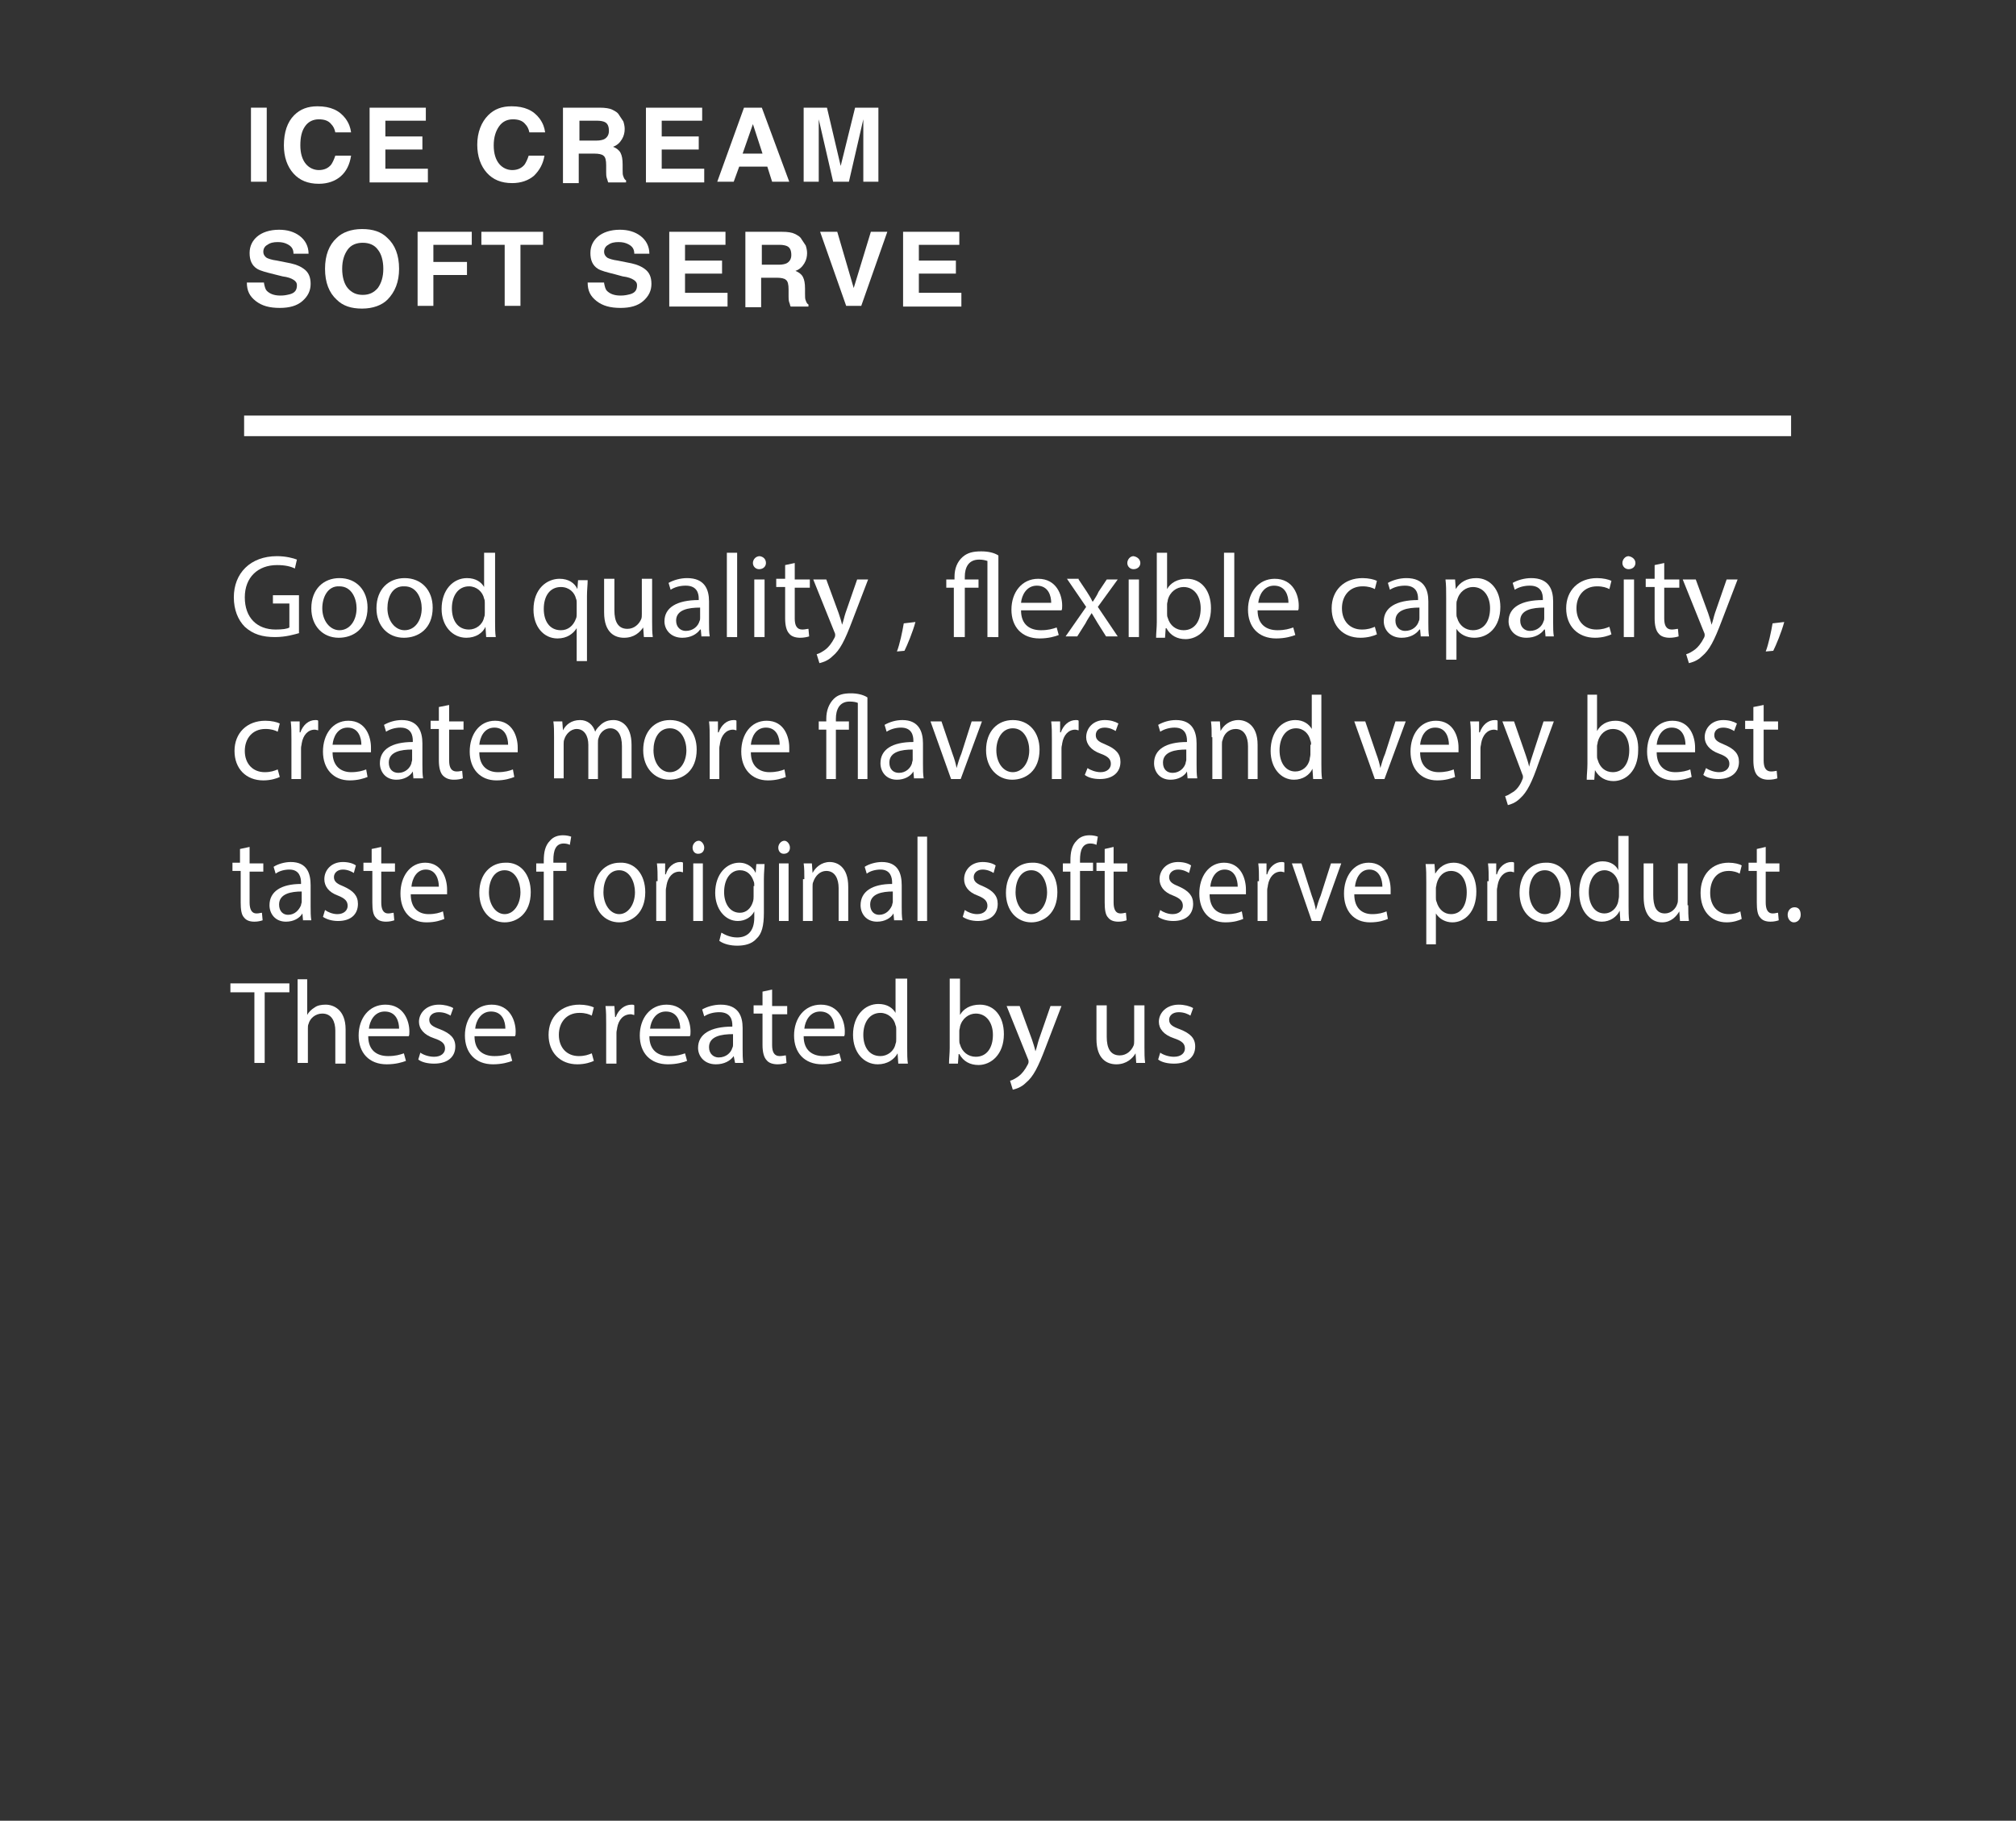 <?xml version="1.0" encoding="utf-8"?>
<!-- Generator: Adobe Illustrator 24.1.0, SVG Export Plug-In . SVG Version: 6.00 Build 0)  -->
<svg version="1.1" xmlns="http://www.w3.org/2000/svg" xmlns:xlink="http://www.w3.org/1999/xlink" x="0px" y="0px"
	 viewBox="0 0 294 265.5" style="enable-background:new 0 0 294 265.5;" xml:space="preserve">
<rect x="0" y="0" width="294" height="265.5" fill="#333333" stroke="none"/>
<style type="text/css">
	.st0{display:none;}
	.st1{display:inline;fill:#050505;stroke:#231F20;stroke-miterlimit:10;}
	.st2{fill:#FFFFFF;}
	.st3{fill:#FFFFFF;stroke:#FFFFFF;stroke-width:3;stroke-miterlimit:10;}
</style>
<g id="Layer_1" class="st0">
	<rect y="0.5" class="st1" width="294" height="265.5"/>
</g>
<g id="Layer_2">
</g>
<g id="Layer_3">
	<g>
		<path class="st2" d="M43.7,92.3c-0.7,0.2-2,0.6-3.6,0.6c-1.8,0-3.2-0.4-4.4-1.5c-1-1-1.6-2.5-1.6-4.3c0-3.5,2.4-6,6.3-6
			c1.3,0,2.4,0.3,2.9,0.5L43,82.9c-0.6-0.3-1.4-0.5-2.6-0.5c-2.8,0-4.7,1.8-4.7,4.7c0,3,1.8,4.7,4.5,4.7c1,0,1.7-0.1,2-0.3V88h-2.4
			v-1.2h3.8V92.3z"/>
		<path class="st2" d="M53.6,88.6c0,3.1-2.1,4.4-4.2,4.4c-2.3,0-4-1.7-4-4.3c0-2.8,1.8-4.4,4.1-4.4C52,84.3,53.6,86.1,53.6,88.6z
			 M47,88.7c0,1.8,1.1,3.2,2.5,3.2c1.5,0,2.5-1.4,2.5-3.2c0-1.4-0.7-3.2-2.5-3.2C47.8,85.4,47,87.1,47,88.7z"/>
		<path class="st2" d="M63.1,88.6c0,3.1-2.1,4.4-4.2,4.4c-2.3,0-4-1.7-4-4.3c0-2.8,1.8-4.4,4.1-4.4C61.5,84.3,63.1,86.1,63.1,88.6z
			 M56.5,88.7c0,1.8,1.1,3.2,2.5,3.2c1.5,0,2.5-1.4,2.5-3.2c0-1.4-0.7-3.2-2.5-3.2C57.2,85.4,56.5,87.1,56.5,88.7z"/>
		<path class="st2" d="M72.2,80.6v10.1c0,0.7,0,1.6,0.1,2.2h-1.4l-0.1-1.5h0C70.4,92.3,69.4,93,68,93c-2,0-3.6-1.7-3.6-4.2
			c0-2.8,1.7-4.5,3.7-4.5c1.3,0,2.1,0.6,2.5,1.3h0v-5H72.2z M70.7,87.9c0-0.2,0-0.4-0.1-0.6c-0.2-1-1.1-1.8-2.2-1.8
			c-1.6,0-2.5,1.4-2.5,3.2c0,1.7,0.8,3.1,2.5,3.1c1,0,2-0.7,2.2-1.8c0.1-0.2,0.1-0.4,0.1-0.7V87.9z"/>
		<path class="st2" d="M84.1,91.6L84.1,91.6c-0.5,0.8-1.4,1.5-2.8,1.5c-2,0-3.5-1.7-3.5-4.2c0-3.1,2-4.5,3.8-4.5
			c1.3,0,2.2,0.6,2.6,1.5h0l0.1-1.3h1.4c0,0.7-0.1,1.4-0.1,2.3v9.5h-1.5V91.6z M84.1,87.9c0-0.2,0-0.4-0.1-0.6
			c-0.2-0.9-1-1.7-2.2-1.7c-1.6,0-2.5,1.3-2.5,3.2c0,1.7,0.8,3.1,2.5,3.1c1,0,1.8-0.6,2.2-1.7c0.1-0.2,0.1-0.5,0.1-0.7V87.9z"/>
		<path class="st2" d="M95.1,90.6c0,0.9,0,1.6,0.1,2.3h-1.3l-0.1-1.4h0C93.3,92.2,92.5,93,91,93c-1.3,0-2.9-0.7-2.9-3.7v-4.9h1.5
			v4.6c0,1.6,0.5,2.7,1.9,2.7c1,0,1.7-0.7,2-1.4c0.1-0.2,0.1-0.5,0.1-0.8v-5.1h1.5V90.6z"/>
		<path class="st2" d="M102.3,92.9l-0.1-1.1h-0.1c-0.5,0.7-1.4,1.2-2.6,1.2c-1.7,0-2.6-1.2-2.6-2.4c0-2,1.8-3.1,5-3.1v-0.2
			c0-0.7-0.2-1.9-1.9-1.9c-0.8,0-1.6,0.2-2.2,0.6l-0.3-1c0.7-0.4,1.7-0.7,2.7-0.7c2.6,0,3.2,1.7,3.2,3.4v3.1c0,0.7,0,1.4,0.1,2
			H102.3z M102.1,88.6c-1.7,0-3.5,0.3-3.5,1.9c0,1,0.7,1.5,1.4,1.5c1.1,0,1.8-0.7,2-1.4c0.1-0.2,0.1-0.3,0.1-0.5V88.6z"/>
		<path class="st2" d="M106,80.6h1.5v12.3H106V80.6z"/>
		<path class="st2" d="M111.7,82.1c0,0.5-0.4,0.9-1,0.9c-0.5,0-0.9-0.4-0.9-0.9c0-0.5,0.4-1,1-1C111.4,81.2,111.7,81.6,111.7,82.1z
			 M110,92.9v-8.4h1.5v8.4H110z"/>
		<path class="st2" d="M115.9,82.1v2.4h2.2v1.2h-2.2v4.5c0,1,0.3,1.6,1.1,1.6c0.4,0,0.7-0.1,0.9-0.1l0.1,1.1
			c-0.3,0.1-0.8,0.2-1.3,0.2c-0.7,0-1.3-0.2-1.6-0.6c-0.4-0.4-0.6-1.2-0.6-2.2v-4.6h-1.3v-1.2h1.3v-2L115.9,82.1z"/>
		<path class="st2" d="M120.5,84.5l1.8,4.9c0.2,0.6,0.4,1.2,0.5,1.7h0c0.2-0.5,0.3-1.1,0.5-1.7l1.7-4.9h1.6l-2.3,6
			c-1.1,2.9-1.8,4.3-2.9,5.2c-0.7,0.7-1.5,0.9-1.9,1l-0.4-1.3c0.4-0.1,0.9-0.4,1.3-0.7c0.4-0.3,0.9-0.9,1.3-1.7
			c0.1-0.2,0.1-0.3,0.1-0.4s0-0.2-0.1-0.4l-3.1-7.7H120.5z"/>
		<path class="st2" d="M130.8,95c0.4-1,0.8-2.9,1-4.1l1.7-0.2c-0.4,1.5-1.2,3.4-1.6,4.2L130.8,95z"/>
		<path class="st2" d="M139.1,92.9v-7.2H138v-1.2h1.2v-0.4c0-1.2,0.4-2.2,1.2-2.9c0.7-0.6,1.5-0.8,2.7-0.8c1,0,1.9,0.2,2.5,0.6v11.9
			H144V81.8c-0.3-0.1-0.7-0.2-1.2-0.2c-1.6,0-2.1,1.2-2.1,2.5v0.4h2v1.2h-2v7.2H139.1z"/>
		<path class="st2" d="M148.9,89c0,2.1,1.3,2.9,2.9,2.9c1.1,0,1.7-0.2,2.3-0.4l0.3,1.1c-0.5,0.2-1.5,0.5-2.8,0.5
			c-2.6,0-4.1-1.7-4.1-4.2c0-2.5,1.5-4.5,3.9-4.5c2.7,0,3.5,2.4,3.5,3.9c0,0.3,0,0.6-0.1,0.7H148.9z M153.3,87.9
			c0-1-0.4-2.5-2.1-2.5c-1.5,0-2.2,1.4-2.3,2.5H153.3z"/>
		<path class="st2" d="M157.3,84.5l1.2,1.8c0.3,0.5,0.6,0.9,0.8,1.4h0.1c0.3-0.5,0.6-0.9,0.8-1.4l1.2-1.8h1.6l-2.9,4l2.9,4.3h-1.7
			l-1.2-1.9c-0.3-0.5-0.6-1-0.9-1.5h0c-0.3,0.5-0.6,0.9-0.9,1.5l-1.2,1.9h-1.7l3-4.3l-2.8-4.1H157.3z"/>
		<path class="st2" d="M166.3,82.1c0,0.5-0.4,0.9-1,0.9c-0.5,0-0.9-0.4-0.9-0.9c0-0.5,0.4-1,0.9-1C165.9,81.2,166.3,81.6,166.3,82.1
			z M164.6,92.9v-8.4h1.5v8.4H164.6z"/>
		<path class="st2" d="M168.6,92.9c0-0.6,0.1-1.4,0.1-2.2V80.6h1.5v5.3h0c0.5-0.9,1.5-1.5,2.9-1.5c2.1,0,3.5,1.7,3.5,4.3
			c0,3-1.9,4.5-3.7,4.5c-1.2,0-2.2-0.5-2.8-1.6H170l-0.1,1.4H168.6z M170.2,89.5c0,0.2,0,0.4,0.1,0.6c0.3,1.1,1.2,1.8,2.3,1.8
			c1.6,0,2.5-1.3,2.5-3.2c0-1.7-0.9-3.1-2.5-3.1c-1,0-2,0.7-2.3,1.9c0,0.2-0.1,0.4-0.1,0.6V89.5z"/>
		<path class="st2" d="M178.5,80.6h1.5v12.3h-1.5V80.6z"/>
		<path class="st2" d="M183.4,89c0,2.1,1.3,2.9,2.9,2.9c1.1,0,1.7-0.2,2.3-0.4l0.3,1.1c-0.5,0.2-1.5,0.5-2.8,0.5
			c-2.6,0-4.1-1.7-4.1-4.2c0-2.5,1.5-4.5,3.9-4.5c2.7,0,3.5,2.4,3.5,3.9c0,0.3,0,0.6-0.1,0.7H183.4z M187.9,87.9
			c0-1-0.4-2.5-2.1-2.5c-1.5,0-2.2,1.4-2.3,2.5H187.9z"/>
		<path class="st2" d="M200.8,92.5c-0.4,0.2-1.3,0.5-2.4,0.5c-2.5,0-4.2-1.7-4.2-4.3c0-2.6,1.8-4.4,4.5-4.4c0.9,0,1.7,0.2,2.1,0.4
			l-0.3,1.2c-0.4-0.2-0.9-0.4-1.8-0.4c-1.9,0-3,1.4-3,3.2c0,1.9,1.2,3.1,2.9,3.1c0.9,0,1.4-0.2,1.9-0.4L200.8,92.5z"/>
		<path class="st2" d="M207.2,92.9l-0.1-1.1h-0.1c-0.5,0.7-1.4,1.2-2.6,1.2c-1.7,0-2.6-1.2-2.6-2.4c0-2,1.8-3.1,5-3.1v-0.2
			c0-0.7-0.2-1.9-1.9-1.9c-0.8,0-1.6,0.2-2.2,0.6l-0.3-1c0.7-0.4,1.7-0.7,2.7-0.7c2.6,0,3.2,1.7,3.2,3.4v3.1c0,0.7,0,1.4,0.1,2
			H207.2z M207,88.6c-1.7,0-3.5,0.3-3.5,1.9c0,1,0.7,1.5,1.4,1.5c1.1,0,1.8-0.7,2-1.4c0.1-0.2,0.1-0.3,0.1-0.5V88.6z"/>
		<path class="st2" d="M210.9,87.2c0-1.1,0-1.9-0.1-2.7h1.4l0.1,1.4h0c0.6-1,1.6-1.6,3-1.6c2,0,3.5,1.7,3.5,4.2c0,3-1.8,4.5-3.8,4.5
			c-1.1,0-2.1-0.5-2.6-1.3h0v4.5h-1.5V87.2z M212.4,89.5c0,0.2,0,0.4,0.1,0.6c0.3,1.1,1.2,1.8,2.3,1.8c1.6,0,2.5-1.3,2.5-3.2
			c0-1.7-0.9-3.1-2.5-3.1c-1,0-2,0.7-2.3,1.9c-0.1,0.2-0.1,0.4-0.1,0.6V89.5z"/>
		<path class="st2" d="M225.4,92.9l-0.1-1.1h-0.1c-0.5,0.7-1.4,1.2-2.6,1.2c-1.7,0-2.6-1.2-2.6-2.4c0-2,1.8-3.1,5-3.1v-0.2
			c0-0.7-0.2-1.9-1.9-1.9c-0.8,0-1.6,0.2-2.2,0.6l-0.3-1c0.7-0.4,1.7-0.7,2.7-0.7c2.6,0,3.2,1.7,3.2,3.4v3.1c0,0.7,0,1.4,0.1,2
			H225.4z M225.2,88.6c-1.7,0-3.5,0.3-3.5,1.9c0,1,0.7,1.5,1.4,1.5c1.1,0,1.8-0.7,2-1.4c0.1-0.2,0.1-0.3,0.1-0.5V88.6z"/>
		<path class="st2" d="M235,92.5c-0.4,0.2-1.3,0.5-2.4,0.5c-2.5,0-4.2-1.7-4.2-4.3c0-2.6,1.8-4.4,4.5-4.4c0.9,0,1.7,0.2,2.1,0.4
			l-0.3,1.2c-0.4-0.2-0.9-0.4-1.8-0.4c-1.9,0-3,1.4-3,3.2c0,1.9,1.2,3.1,2.9,3.1c0.9,0,1.4-0.2,1.9-0.4L235,92.5z"/>
		<path class="st2" d="M238.5,82.1c0,0.5-0.4,0.9-1,0.9c-0.5,0-0.9-0.4-0.9-0.9c0-0.5,0.4-1,0.9-1C238.1,81.2,238.5,81.6,238.5,82.1
			z M236.8,92.9v-8.4h1.5v8.4H236.8z"/>
		<path class="st2" d="M242.7,82.1v2.4h2.2v1.2h-2.2v4.5c0,1,0.3,1.6,1.1,1.6c0.4,0,0.7-0.1,0.9-0.1l0.1,1.1
			c-0.3,0.1-0.8,0.2-1.3,0.2c-0.7,0-1.3-0.2-1.6-0.6c-0.4-0.4-0.6-1.2-0.6-2.2v-4.6h-1.3v-1.2h1.3v-2L242.7,82.1z"/>
		<path class="st2" d="M247.3,84.5l1.8,4.9c0.2,0.6,0.4,1.2,0.5,1.7h0c0.2-0.5,0.3-1.1,0.5-1.7l1.7-4.9h1.6l-2.3,6
			c-1.1,2.9-1.8,4.3-2.9,5.2c-0.7,0.7-1.5,0.9-1.9,1l-0.4-1.3c0.4-0.1,0.9-0.4,1.3-0.7c0.4-0.3,0.9-0.9,1.3-1.7
			c0.1-0.2,0.1-0.3,0.1-0.4s0-0.2-0.1-0.4l-3.1-7.7H247.3z"/>
		<path class="st2" d="M257.5,95c0.4-1,0.8-2.9,1-4.1l1.7-0.2c-0.4,1.5-1.2,3.4-1.6,4.2L257.5,95z"/>
		<path class="st2" d="M40.8,113.3c-0.4,0.2-1.3,0.5-2.4,0.5c-2.5,0-4.2-1.7-4.2-4.3c0-2.6,1.8-4.4,4.5-4.4c0.9,0,1.7,0.2,2.1,0.4
			l-0.3,1.2c-0.4-0.2-0.9-0.4-1.8-0.4c-1.9,0-3,1.4-3,3.2c0,1.9,1.2,3.1,2.9,3.1c0.9,0,1.4-0.2,1.9-0.4L40.8,113.3z"/>
		<path class="st2" d="M42.5,107.8c0-1,0-1.8-0.1-2.6h1.3l0,1.6h0.1c0.4-1.1,1.2-1.8,2.2-1.8c0.2,0,0.3,0,0.4,0.1v1.4
			c-0.1,0-0.3-0.1-0.5-0.1c-1,0-1.7,0.8-1.9,2c0,0.2-0.1,0.4-0.1,0.7v4.5h-1.4V107.8z"/>
		<path class="st2" d="M48.5,109.7c0,2.1,1.3,2.9,2.7,2.9c1,0,1.7-0.2,2.2-0.4l0.2,1.1c-0.5,0.2-1.4,0.5-2.6,0.5
			c-2.4,0-3.9-1.7-3.9-4.2c0-2.5,1.4-4.5,3.7-4.5c2.6,0,3.3,2.4,3.3,3.9c0,0.3,0,0.6,0,0.7H48.5z M52.7,108.6c0-1-0.4-2.5-2-2.5
			c-1.5,0-2.1,1.4-2.2,2.5H52.7z"/>
		<path class="st2" d="M60.3,113.6l-0.1-1.1h0c-0.4,0.7-1.3,1.2-2.4,1.2c-1.6,0-2.4-1.2-2.4-2.4c0-2,1.7-3.1,4.8-3.1v-0.2
			c0-0.7-0.2-1.9-1.8-1.9c-0.7,0-1.5,0.2-2.1,0.6l-0.3-1c0.7-0.4,1.6-0.7,2.6-0.7c2.4,0,3,1.7,3,3.4v3.1c0,0.7,0,1.4,0.1,2H60.3z
			 M60.1,109.3c-1.6,0-3.4,0.3-3.4,1.9c0,1,0.6,1.5,1.4,1.5c1,0,1.7-0.7,1.9-1.4c0-0.2,0.1-0.3,0.1-0.5V109.3z"/>
		<path class="st2" d="M65.5,102.8v2.4h2.1v1.2h-2.1v4.5c0,1,0.3,1.6,1.1,1.6c0.4,0,0.7-0.1,0.8-0.1l0.1,1.1
			c-0.3,0.1-0.7,0.2-1.3,0.2c-0.7,0-1.2-0.2-1.6-0.6c-0.4-0.4-0.6-1.2-0.6-2.2v-4.6h-1.2v-1.2h1.2v-2L65.5,102.8z"/>
		<path class="st2" d="M69.9,109.7c0,2.1,1.3,2.9,2.7,2.9c1,0,1.7-0.2,2.2-0.4l0.2,1.1c-0.5,0.2-1.4,0.5-2.6,0.5
			c-2.4,0-3.9-1.7-3.9-4.2c0-2.5,1.4-4.5,3.7-4.5c2.6,0,3.3,2.4,3.3,3.9c0,0.3,0,0.6,0,0.7H69.9z M74.1,108.6c0-1-0.4-2.5-2-2.5
			c-1.5,0-2.1,1.4-2.2,2.5H74.1z"/>
		<path class="st2" d="M80.8,107.5c0-0.9,0-1.6-0.1-2.3H82l0.1,1.3h0c0.4-0.8,1.2-1.5,2.5-1.5c1.1,0,1.9,0.7,2.2,1.7h0
			c0.2-0.5,0.6-0.8,0.9-1.1c0.5-0.4,1-0.6,1.8-0.6c1,0,2.6,0.7,2.6,3.6v4.9h-1.4v-4.7c0-1.6-0.6-2.6-1.7-2.6c-0.8,0-1.5,0.6-1.7,1.4
			c-0.1,0.2-0.1,0.5-0.1,0.8v5.2h-1.4v-5c0-1.3-0.6-2.3-1.7-2.3c-0.9,0-1.6,0.8-1.8,1.5c-0.1,0.2-0.1,0.5-0.1,0.7v5h-1.4V107.5z"/>
		<path class="st2" d="M101.6,109.3c0,3.1-2,4.4-4,4.4c-2.1,0-3.8-1.7-3.8-4.3c0-2.8,1.7-4.4,3.9-4.4
			C100.1,105,101.6,106.8,101.6,109.3z M95.3,109.4c0,1.8,1,3.2,2.4,3.2c1.4,0,2.4-1.4,2.4-3.2c0-1.4-0.7-3.2-2.4-3.2
			S95.3,107.8,95.3,109.4z"/>
		<path class="st2" d="M103.5,107.8c0-1,0-1.8-0.1-2.6h1.3l0,1.6h0.1c0.4-1.1,1.2-1.8,2.2-1.8c0.2,0,0.3,0,0.4,0.1v1.4
			c-0.1,0-0.3-0.1-0.5-0.1c-1,0-1.7,0.8-1.9,2c0,0.2-0.1,0.4-0.1,0.7v4.5h-1.4V107.8z"/>
		<path class="st2" d="M109.5,109.7c0,2.1,1.3,2.9,2.7,2.9c1,0,1.7-0.2,2.2-0.4l0.2,1.1c-0.5,0.2-1.4,0.5-2.6,0.5
			c-2.4,0-3.9-1.7-3.9-4.2c0-2.5,1.4-4.5,3.7-4.5c2.6,0,3.3,2.4,3.3,3.9c0,0.3,0,0.6,0,0.7H109.5z M113.7,108.6c0-1-0.4-2.5-2-2.5
			c-1.5,0-2.1,1.4-2.2,2.5H113.7z"/>
		<path class="st2" d="M120.5,113.6v-7.2h-1.1v-1.2h1.1v-0.4c0-1.2,0.4-2.2,1.1-2.9c0.6-0.6,1.4-0.8,2.5-0.8c0.9,0,1.8,0.2,2.4,0.6
			v11.9h-1.4v-11.1c-0.2-0.1-0.6-0.2-1.2-0.2c-1.5,0-2,1.2-2,2.5v0.4h1.9v1.2h-1.9v7.2H120.5z"/>
		<path class="st2" d="M133.3,113.6l-0.1-1.1h0c-0.4,0.7-1.3,1.2-2.4,1.2c-1.6,0-2.4-1.2-2.4-2.4c0-2,1.7-3.1,4.8-3.1v-0.2
			c0-0.7-0.2-1.9-1.8-1.9c-0.7,0-1.5,0.2-2.1,0.6l-0.3-1c0.7-0.4,1.6-0.7,2.6-0.7c2.4,0,3,1.7,3,3.4v3.1c0,0.7,0,1.4,0.1,2H133.3z
			 M133.1,109.3c-1.6,0-3.4,0.3-3.4,1.9c0,1,0.6,1.5,1.4,1.5c1,0,1.7-0.7,1.9-1.4c0-0.2,0.1-0.3,0.1-0.5V109.3z"/>
		<path class="st2" d="M137.3,105.2l1.6,4.7c0.3,0.8,0.5,1.5,0.6,2.1h0c0.2-0.7,0.4-1.4,0.7-2.1l1.5-4.7h1.5l-3.1,8.4h-1.4l-3-8.4
			H137.3z"/>
		<path class="st2" d="M151.6,109.3c0,3.1-2,4.4-4,4.4c-2.1,0-3.8-1.7-3.8-4.3c0-2.8,1.7-4.4,3.9-4.4
			C150.1,105,151.6,106.8,151.6,109.3z M145.3,109.4c0,1.8,1,3.2,2.4,3.2c1.4,0,2.4-1.4,2.4-3.2c0-1.4-0.7-3.2-2.4-3.2
			C146.1,106.2,145.3,107.8,145.3,109.4z"/>
		<path class="st2" d="M153.4,107.8c0-1,0-1.8-0.1-2.6h1.3l0,1.6h0.1c0.4-1.1,1.2-1.8,2.2-1.8c0.2,0,0.3,0,0.4,0.1v1.4
			c-0.1,0-0.3-0.1-0.5-0.1c-1,0-1.7,0.8-1.9,2c0,0.2-0.1,0.4-0.1,0.7v4.5h-1.4V107.8z"/>
		<path class="st2" d="M158.6,112c0.4,0.3,1.2,0.6,1.9,0.6c1,0,1.5-0.6,1.5-1.2c0-0.7-0.4-1.1-1.5-1.5c-1.4-0.5-2.1-1.4-2.1-2.4
			c0-1.3,1-2.5,2.7-2.5c0.8,0,1.5,0.2,2,0.5l-0.4,1.1c-0.3-0.2-0.9-0.5-1.6-0.5c-0.9,0-1.3,0.5-1.3,1.1c0,0.7,0.5,1,1.5,1.4
			c1.4,0.6,2.1,1.3,2.1,2.5c0,1.5-1.1,2.5-3,2.5c-0.9,0-1.7-0.2-2.2-0.6L158.6,112z"/>
		<path class="st2" d="M173.2,113.6l-0.1-1.1h0c-0.4,0.7-1.3,1.2-2.4,1.2c-1.6,0-2.4-1.2-2.4-2.4c0-2,1.7-3.1,4.8-3.1v-0.2
			c0-0.7-0.2-1.9-1.8-1.9c-0.7,0-1.5,0.2-2.1,0.6l-0.3-1c0.7-0.4,1.6-0.7,2.6-0.7c2.4,0,3,1.7,3,3.4v3.1c0,0.7,0,1.4,0.1,2H173.2z
			 M173,109.3c-1.6,0-3.4,0.3-3.4,1.9c0,1,0.6,1.5,1.4,1.5c1,0,1.7-0.7,1.9-1.4c0-0.2,0.1-0.3,0.1-0.5V109.3z"/>
		<path class="st2" d="M176.7,107.5c0-0.9,0-1.6-0.1-2.3h1.3l0.1,1.4h0c0.4-0.8,1.3-1.6,2.6-1.6c1.1,0,2.8,0.7,2.8,3.6v5H182v-4.8
			c0-1.3-0.5-2.5-1.8-2.5c-1,0-1.7,0.7-1.9,1.6c-0.1,0.2-0.1,0.4-0.1,0.7v5h-1.4V107.5z"/>
		<path class="st2" d="M192.7,101.3v10.1c0,0.7,0,1.6,0.1,2.2h-1.3l-0.1-1.5h0c-0.4,0.9-1.4,1.6-2.7,1.6c-1.9,0-3.4-1.7-3.4-4.2
			c0-2.8,1.6-4.5,3.6-4.5c1.2,0,2,0.6,2.4,1.3h0v-5H192.7z M191.2,108.6c0-0.2,0-0.4-0.1-0.6c-0.2-1-1-1.8-2.1-1.8
			c-1.5,0-2.4,1.4-2.4,3.2c0,1.7,0.8,3.1,2.3,3.1c1,0,1.9-0.7,2.1-1.8c0-0.2,0.1-0.4,0.1-0.7V108.6z"/>
		<path class="st2" d="M199.1,105.2l1.6,4.7c0.3,0.8,0.5,1.5,0.6,2.1h0c0.2-0.7,0.4-1.4,0.7-2.1l1.5-4.7h1.5l-3.1,8.4h-1.4l-3-8.4
			H199.1z"/>
		<path class="st2" d="M207.1,109.7c0,2.1,1.3,2.9,2.7,2.9c1,0,1.7-0.2,2.2-0.4l0.2,1.1c-0.5,0.2-1.4,0.5-2.6,0.5
			c-2.4,0-3.9-1.7-3.9-4.2c0-2.5,1.4-4.5,3.7-4.5c2.6,0,3.3,2.4,3.3,3.9c0,0.3,0,0.6,0,0.7H207.1z M211.3,108.6c0-1-0.4-2.5-2-2.5
			c-1.5,0-2.1,1.4-2.2,2.5H211.3z"/>
		<path class="st2" d="M214.5,107.8c0-1,0-1.8-0.1-2.6h1.3l0,1.6h0.1c0.4-1.1,1.2-1.8,2.2-1.8c0.2,0,0.3,0,0.4,0.1v1.4
			c-0.1,0-0.3-0.1-0.5-0.1c-1,0-1.7,0.8-1.9,2c0,0.2-0.1,0.4-0.1,0.7v4.5h-1.4V107.8z"/>
		<path class="st2" d="M220.8,105.2l1.7,4.9c0.2,0.6,0.4,1.2,0.5,1.7h0c0.1-0.5,0.3-1.1,0.5-1.7l1.6-4.9h1.5l-2.2,6
			c-1,2.9-1.7,4.3-2.7,5.2c-0.7,0.7-1.4,0.9-1.8,1l-0.4-1.3c0.4-0.1,0.8-0.4,1.3-0.7c0.4-0.3,0.9-0.9,1.2-1.7
			c0.1-0.2,0.1-0.3,0.1-0.4s0-0.2-0.1-0.4l-2.9-7.7H220.8z"/>
		<path class="st2" d="M231.4,113.6c0-0.6,0.1-1.4,0.1-2.2v-10.1h1.4v5.3h0c0.5-0.9,1.4-1.5,2.7-1.5c2,0,3.4,1.7,3.3,4.3
			c0,3-1.8,4.5-3.6,4.5c-1.1,0-2.1-0.5-2.7-1.6h0l-0.1,1.4H231.4z M232.9,110.2c0,0.2,0,0.4,0.1,0.6c0.3,1.1,1.1,1.8,2.2,1.8
			c1.5,0,2.4-1.3,2.4-3.2c0-1.7-0.8-3.1-2.4-3.1c-1,0-1.9,0.7-2.2,1.9c0,0.2-0.1,0.4-0.1,0.6V110.2z"/>
		<path class="st2" d="M241.6,109.7c0,2.1,1.3,2.9,2.7,2.9c1,0,1.7-0.2,2.2-0.4l0.2,1.1c-0.5,0.2-1.4,0.5-2.6,0.5
			c-2.4,0-3.9-1.7-3.9-4.2c0-2.5,1.4-4.5,3.7-4.5c2.6,0,3.3,2.4,3.3,3.9c0,0.3,0,0.6,0,0.7H241.6z M245.8,108.6c0-1-0.4-2.5-2-2.5
			c-1.5,0-2.1,1.4-2.2,2.5H245.8z"/>
		<path class="st2" d="M248.8,112c0.4,0.3,1.2,0.6,1.9,0.6c1,0,1.5-0.6,1.5-1.2c0-0.7-0.4-1.1-1.5-1.5c-1.4-0.5-2.1-1.4-2.1-2.4
			c0-1.3,1-2.5,2.7-2.5c0.8,0,1.5,0.2,2,0.5l-0.4,1.1c-0.3-0.2-0.9-0.5-1.6-0.5c-0.9,0-1.3,0.5-1.3,1.1c0,0.7,0.5,1,1.5,1.4
			c1.4,0.6,2.1,1.3,2.1,2.5c0,1.5-1.1,2.5-3,2.5c-0.9,0-1.7-0.2-2.2-0.6L248.8,112z"/>
		<path class="st2" d="M257.2,102.8v2.4h2.1v1.2h-2.1v4.5c0,1,0.3,1.6,1.1,1.6c0.4,0,0.7-0.1,0.8-0.1l0.1,1.1
			c-0.3,0.1-0.7,0.2-1.3,0.2c-0.7,0-1.2-0.2-1.6-0.6c-0.4-0.4-0.6-1.2-0.6-2.2v-4.6h-1.2v-1.2h1.2v-2L257.2,102.8z"/>
		<path class="st2" d="M36.4,123.5v2.4h2v1.2h-2v4.5c0,1,0.3,1.6,1,1.6c0.4,0,0.6-0.1,0.8-0.1l0.1,1.1c-0.3,0.1-0.7,0.2-1.2,0.2
			c-0.7,0-1.2-0.2-1.5-0.6c-0.4-0.4-0.5-1.2-0.5-2.2v-4.6h-1.2v-1.2H35v-2L36.4,123.5z"/>
		<path class="st2" d="M44.2,134.3l-0.1-1.1h0c-0.4,0.7-1.3,1.2-2.4,1.2c-1.6,0-2.4-1.2-2.4-2.4c0-2,1.7-3.1,4.6-3.1v-0.2
			c0-0.7-0.2-1.9-1.7-1.9c-0.7,0-1.5,0.2-2,0.6l-0.3-1c0.6-0.4,1.6-0.7,2.5-0.7c2.4,0,2.9,1.7,2.9,3.4v3.1c0,0.7,0,1.4,0.1,2H44.2z
			 M44,130c-1.5,0-3.3,0.3-3.3,1.9c0,1,0.6,1.5,1.3,1.5c1,0,1.6-0.7,1.9-1.4c0-0.2,0.1-0.3,0.1-0.5V130z"/>
		<path class="st2" d="M47.4,132.7c0.4,0.3,1.1,0.6,1.8,0.6c1,0,1.5-0.6,1.5-1.2c0-0.7-0.4-1.1-1.4-1.5c-1.4-0.5-2-1.4-2-2.4
			c0-1.3,1-2.5,2.7-2.5c0.8,0,1.5,0.2,1.9,0.5l-0.3,1.1c-0.3-0.2-0.9-0.5-1.6-0.5c-0.8,0-1.3,0.5-1.3,1.1c0,0.7,0.5,1,1.5,1.4
			c1.3,0.6,2,1.3,2,2.5c0,1.5-1,2.5-2.9,2.5c-0.8,0-1.6-0.2-2.2-0.6L47.4,132.7z"/>
		<path class="st2" d="M55.6,123.5v2.4h2v1.2h-2v4.5c0,1,0.3,1.6,1,1.6c0.4,0,0.6-0.1,0.8-0.1l0.1,1.1c-0.3,0.1-0.7,0.2-1.2,0.2
			c-0.7,0-1.2-0.2-1.5-0.6c-0.4-0.4-0.5-1.2-0.5-2.2v-4.6H53v-1.2h1.2v-2L55.6,123.5z"/>
		<path class="st2" d="M59.9,130.4c0,2.1,1.2,2.9,2.6,2.9c1,0,1.6-0.2,2.1-0.4l0.2,1.1c-0.5,0.2-1.3,0.5-2.6,0.5
			c-2.4,0-3.8-1.7-3.8-4.2s1.4-4.5,3.6-4.5c2.5,0,3.2,2.4,3.2,3.9c0,0.3,0,0.6,0,0.7H59.9z M64,129.3c0-1-0.4-2.5-1.9-2.5
			c-1.4,0-2,1.4-2.1,2.5H64z"/>
		<path class="st2" d="M77.4,130.1c0,3.1-2,4.4-3.8,4.4c-2.1,0-3.7-1.7-3.7-4.3c0-2.8,1.7-4.4,3.8-4.4
			C75.9,125.7,77.4,127.5,77.4,130.1z M71.3,130.1c0,1.8,1,3.2,2.3,3.2c1.3,0,2.3-1.4,2.3-3.2c0-1.4-0.7-3.2-2.3-3.2
			C72,126.9,71.3,128.5,71.3,130.1z"/>
		<path class="st2" d="M79.3,134.3v-7.2h-1.1v-1.2h1.1v-0.4c0-1.2,0.2-2.2,0.9-2.9c0.5-0.6,1.2-0.8,1.9-0.8c0.5,0,0.9,0.1,1.2,0.2
			l-0.2,1.2c-0.2-0.1-0.5-0.2-0.9-0.2c-1.2,0-1.5,1.1-1.5,2.4v0.4h1.9v1.2h-1.9v7.2H79.3z"/>
		<path class="st2" d="M94.1,130.1c0,3.1-2,4.4-3.8,4.4c-2.1,0-3.7-1.7-3.7-4.3c0-2.8,1.7-4.4,3.8-4.4
			C92.6,125.7,94.1,127.5,94.1,130.1z M88,130.1c0,1.8,1,3.2,2.3,3.2c1.3,0,2.3-1.4,2.3-3.2c0-1.4-0.7-3.2-2.3-3.2
			C88.7,126.9,88,128.5,88,130.1z"/>
		<path class="st2" d="M95.9,128.5c0-1,0-1.8-0.1-2.6H97l0,1.6h0.1c0.3-1.1,1.2-1.8,2.1-1.8c0.2,0,0.3,0,0.4,0.1v1.4
			c-0.1,0-0.3-0.1-0.5-0.1c-1,0-1.7,0.8-1.9,2c0,0.2-0.1,0.4-0.1,0.7v4.5h-1.4V128.5z"/>
		<path class="st2" d="M102.7,123.6c0,0.5-0.3,0.9-0.9,0.9c-0.5,0-0.8-0.4-0.8-0.9c0-0.5,0.4-1,0.9-1
			C102.3,122.6,102.7,123.1,102.7,123.6z M101.1,134.3v-8.4h1.4v8.4H101.1z"/>
		<path class="st2" d="M111.5,125.9c0,0.6-0.1,1.3-0.1,2.3v4.9c0,1.9-0.3,3.1-1.1,3.8c-0.7,0.8-1.8,1-2.8,1c-0.9,0-1.9-0.2-2.6-0.7
			l0.3-1.2c0.5,0.3,1.3,0.7,2.3,0.7c1.4,0,2.5-0.8,2.5-2.9v-0.9h0c-0.4,0.8-1.3,1.4-2.4,1.4c-1.9,0-3.3-1.8-3.3-4.1
			c0-2.8,1.7-4.4,3.5-4.4c1.3,0,2.1,0.8,2.4,1.5h0l0.1-1.3H111.5z M110,129.2c0-0.3,0-0.5-0.1-0.7c-0.3-0.9-0.9-1.6-2-1.6
			c-1.3,0-2.3,1.2-2.3,3.2c0,1.6,0.8,3,2.3,3c0.9,0,1.6-0.6,1.9-1.6c0.1-0.3,0.1-0.6,0.1-0.8V129.2z"/>
		<path class="st2" d="M115.2,123.6c0,0.5-0.3,0.9-0.9,0.9c-0.5,0-0.8-0.4-0.8-0.9c0-0.5,0.4-1,0.9-1
			C114.8,122.6,115.2,123.1,115.2,123.6z M113.6,134.3v-8.4h1.4v8.4H113.6z"/>
		<path class="st2" d="M117.3,128.2c0-0.9,0-1.6-0.1-2.3h1.2l0.1,1.4h0c0.4-0.8,1.3-1.6,2.5-1.6c1.1,0,2.7,0.7,2.7,3.6v5h-1.4v-4.8
			c0-1.3-0.5-2.5-1.8-2.5c-0.9,0-1.6,0.7-1.9,1.6c-0.1,0.2-0.1,0.4-0.1,0.7v5h-1.4V128.2z"/>
		<path class="st2" d="M130.4,134.3l-0.1-1.1h0c-0.4,0.7-1.3,1.2-2.4,1.2c-1.6,0-2.4-1.2-2.4-2.4c0-2,1.7-3.1,4.6-3.1v-0.2
			c0-0.7-0.2-1.9-1.7-1.9c-0.7,0-1.5,0.2-2,0.6l-0.3-1c0.6-0.4,1.6-0.7,2.5-0.7c2.4,0,2.9,1.7,2.9,3.4v3.1c0,0.7,0,1.4,0.1,2H130.4z
			 M130.2,130c-1.5,0-3.3,0.3-3.3,1.9c0,1,0.6,1.5,1.3,1.5c1,0,1.6-0.7,1.9-1.4c0-0.2,0.1-0.3,0.1-0.5V130z"/>
		<path class="st2" d="M133.8,122h1.4v12.3h-1.4V122z"/>
		<path class="st2" d="M140.7,132.7c0.4,0.3,1.1,0.6,1.8,0.6c1,0,1.5-0.6,1.5-1.2c0-0.7-0.4-1.1-1.4-1.5c-1.4-0.5-2-1.4-2-2.4
			c0-1.3,1-2.5,2.7-2.5c0.8,0,1.5,0.2,1.9,0.5l-0.3,1.1c-0.3-0.2-0.9-0.5-1.6-0.5c-0.8,0-1.3,0.5-1.3,1.1c0,0.7,0.5,1,1.5,1.4
			c1.3,0.6,2,1.3,2,2.5c0,1.5-1,2.5-2.9,2.5c-0.8,0-1.6-0.2-2.2-0.6L140.7,132.7z"/>
		<path class="st2" d="M154.2,130.1c0,3.1-2,4.4-3.8,4.4c-2.1,0-3.7-1.7-3.7-4.3c0-2.8,1.7-4.4,3.8-4.4
			C152.7,125.7,154.2,127.5,154.2,130.1z M148.1,130.1c0,1.8,1,3.2,2.3,3.2c1.3,0,2.3-1.4,2.3-3.2c0-1.4-0.7-3.2-2.3-3.2
			C148.8,126.9,148.1,128.5,148.1,130.1z"/>
		<path class="st2" d="M156.1,134.3v-7.2H155v-1.2h1.1v-0.4c0-1.2,0.2-2.2,0.9-2.9c0.5-0.6,1.2-0.8,1.9-0.8c0.5,0,0.9,0.1,1.2,0.2
			l-0.2,1.2c-0.2-0.1-0.5-0.2-0.9-0.2c-1.2,0-1.5,1.1-1.5,2.4v0.4h1.9v1.2h-1.9v7.2H156.1z"/>
		<path class="st2" d="M162.4,123.5v2.4h2v1.2h-2v4.5c0,1,0.3,1.6,1,1.6c0.4,0,0.6-0.1,0.8-0.1l0.1,1.1c-0.3,0.1-0.7,0.2-1.2,0.2
			c-0.7,0-1.2-0.2-1.5-0.6c-0.4-0.4-0.5-1.2-0.5-2.2v-4.6h-1.2v-1.2h1.2v-2L162.4,123.5z"/>
		<path class="st2" d="M169.2,132.7c0.4,0.3,1.1,0.6,1.8,0.6c1,0,1.5-0.6,1.5-1.2c0-0.7-0.4-1.1-1.4-1.5c-1.4-0.5-2-1.4-2-2.4
			c0-1.3,1-2.5,2.7-2.5c0.8,0,1.5,0.2,1.9,0.5l-0.3,1.1c-0.3-0.2-0.9-0.5-1.6-0.5c-0.8,0-1.3,0.5-1.3,1.1c0,0.7,0.5,1,1.5,1.4
			c1.3,0.6,2,1.3,2,2.5c0,1.5-1,2.5-2.9,2.5c-0.8,0-1.6-0.2-2.2-0.6L169.2,132.7z"/>
		<path class="st2" d="M176.4,130.4c0,2.1,1.2,2.9,2.6,2.9c1,0,1.6-0.2,2.1-0.4l0.2,1.1c-0.5,0.2-1.3,0.5-2.6,0.5
			c-2.4,0-3.8-1.7-3.8-4.2s1.4-4.5,3.6-4.5c2.5,0,3.2,2.4,3.2,3.9c0,0.3,0,0.6,0,0.7H176.4z M180.5,129.3c0-1-0.4-2.5-1.9-2.5
			c-1.4,0-2,1.4-2.1,2.5H180.5z"/>
		<path class="st2" d="M183.6,128.5c0-1,0-1.8-0.1-2.6h1.2l0,1.6h0.1c0.3-1.1,1.2-1.8,2.1-1.8c0.2,0,0.3,0,0.4,0.1v1.4
			c-0.1,0-0.3-0.1-0.5-0.1c-1,0-1.7,0.8-1.9,2c0,0.2-0.1,0.4-0.1,0.7v4.5h-1.4V128.5z"/>
		<path class="st2" d="M189.8,125.9l1.5,4.7c0.3,0.8,0.5,1.5,0.6,2.1h0c0.2-0.7,0.4-1.4,0.7-2.1l1.5-4.7h1.5l-3,8.4h-1.3l-2.9-8.4
			H189.8z"/>
		<path class="st2" d="M197.5,130.4c0,2.1,1.2,2.9,2.6,2.9c1,0,1.6-0.2,2.1-0.4l0.2,1.1c-0.5,0.2-1.3,0.5-2.6,0.5
			c-2.4,0-3.8-1.7-3.8-4.2s1.4-4.5,3.6-4.5c2.5,0,3.2,2.4,3.2,3.9c0,0.3,0,0.6,0,0.7H197.5z M201.6,129.3c0-1-0.4-2.5-1.9-2.5
			c-1.4,0-2,1.4-2.1,2.5H201.6z"/>
		<path class="st2" d="M208,128.7c0-1.1,0-1.9-0.1-2.7h1.3l0.1,1.4h0c0.6-1,1.5-1.6,2.7-1.6c1.9,0,3.3,1.7,3.3,4.2
			c0,3-1.7,4.5-3.5,4.5c-1,0-1.9-0.5-2.4-1.3h0v4.5H208V128.7z M209.4,130.9c0,0.2,0,0.4,0.1,0.6c0.3,1.1,1.1,1.8,2.1,1.8
			c1.5,0,2.3-1.3,2.3-3.2c0-1.7-0.8-3.1-2.3-3.1c-1,0-1.8,0.7-2.1,1.9c0,0.2-0.1,0.4-0.1,0.6V130.9z"/>
		<path class="st2" d="M217.1,128.5c0-1,0-1.8-0.1-2.6h1.2l0,1.6h0.1c0.3-1.1,1.2-1.8,2.1-1.8c0.2,0,0.3,0,0.4,0.1v1.4
			c-0.1,0-0.3-0.1-0.5-0.1c-1,0-1.7,0.8-1.9,2c0,0.2-0.1,0.4-0.1,0.7v4.5h-1.4V128.5z"/>
		<path class="st2" d="M229.1,130.1c0,3.1-2,4.4-3.8,4.4c-2.1,0-3.7-1.7-3.7-4.3c0-2.8,1.7-4.4,3.8-4.4
			C227.6,125.7,229.1,127.5,229.1,130.1z M223,130.1c0,1.8,1,3.2,2.3,3.2c1.3,0,2.3-1.4,2.3-3.2c0-1.4-0.7-3.2-2.3-3.2
			C223.7,126.9,223,128.5,223,130.1z"/>
		<path class="st2" d="M237.5,122v10.1c0,0.7,0,1.6,0.1,2.2h-1.3l-0.1-1.5h0c-0.4,0.9-1.4,1.6-2.6,1.6c-1.9,0-3.3-1.7-3.3-4.3
			c0-2.8,1.6-4.5,3.4-4.5c1.2,0,2,0.6,2.3,1.3h0v-5H237.5z M236.1,129.3c0-0.2,0-0.4-0.1-0.6c-0.2-1-1-1.8-2-1.8
			c-1.4,0-2.3,1.4-2.3,3.2c0,1.7,0.8,3.1,2.3,3.1c0.9,0,1.8-0.7,2-1.8c0-0.2,0.1-0.4,0.1-0.7V129.3z"/>
		<path class="st2" d="M246.2,132c0,0.9,0,1.6,0.1,2.3H245l-0.1-1.4h0c-0.4,0.7-1.2,1.6-2.5,1.6c-1.2,0-2.7-0.7-2.7-3.7v-4.9h1.4
			v4.6c0,1.6,0.4,2.7,1.7,2.7c0.9,0,1.6-0.7,1.8-1.4c0.1-0.2,0.1-0.5,0.1-0.8v-5.1h1.4V132z"/>
		<path class="st2" d="M254,134c-0.4,0.2-1.2,0.5-2.2,0.5c-2.3,0-3.8-1.7-3.8-4.3c0-2.6,1.6-4.4,4.1-4.4c0.8,0,1.6,0.2,1.9,0.4
			l-0.3,1.2c-0.3-0.2-0.9-0.4-1.6-0.4c-1.8,0-2.7,1.4-2.7,3.2c0,1.9,1.1,3.1,2.7,3.1c0.8,0,1.3-0.2,1.7-0.4L254,134z"/>
		<path class="st2" d="M257.5,123.5v2.4h2v1.2h-2v4.5c0,1,0.3,1.6,1,1.6c0.4,0,0.6-0.1,0.8-0.1l0.1,1.1c-0.3,0.1-0.7,0.2-1.2,0.2
			c-0.7,0-1.2-0.2-1.5-0.6c-0.4-0.4-0.5-1.2-0.5-2.2v-4.6H255v-1.2h1.2v-2L257.5,123.5z"/>
		<path class="st2" d="M260.7,133.4c0-0.6,0.4-1.1,1-1.1c0.6,0,0.9,0.4,0.9,1.1c0,0.6-0.4,1.1-1,1.1
			C261.1,134.5,260.7,134,260.7,133.4z"/>
		<path class="st2" d="M37.1,144.7h-3.5v-1.3h8.6v1.3h-3.6V155h-1.5V144.7z"/>
		<path class="st2" d="M43.3,142.8h1.5v5.2h0c0.2-0.4,0.6-0.8,1.1-1.1c0.4-0.3,1-0.4,1.6-0.4c1.1,0,2.9,0.7,2.9,3.6v5h-1.5v-4.8
			c0-1.3-0.5-2.5-1.9-2.5c-1,0-1.8,0.7-2,1.5c-0.1,0.2-0.1,0.4-0.1,0.7v5h-1.5V142.8z"/>
		<path class="st2" d="M53.7,151.1c0,2.1,1.3,2.9,2.9,2.9c1.1,0,1.7-0.2,2.3-0.4l0.3,1.1c-0.5,0.2-1.5,0.5-2.8,0.5
			c-2.6,0-4.1-1.7-4.1-4.2c0-2.5,1.5-4.5,3.9-4.5c2.7,0,3.5,2.4,3.5,3.9c0,0.3,0,0.6-0.1,0.7H53.7z M58.2,150c0-1-0.4-2.5-2.1-2.5
			c-1.5,0-2.2,1.4-2.3,2.5H58.2z"/>
		<path class="st2" d="M61.3,153.5c0.4,0.3,1.2,0.6,2,0.6c1.1,0,1.6-0.6,1.6-1.2c0-0.7-0.4-1.1-1.6-1.5c-1.5-0.5-2.2-1.4-2.2-2.4
			c0-1.3,1.1-2.5,2.9-2.5c0.8,0,1.6,0.2,2.1,0.5l-0.4,1.1c-0.3-0.2-0.9-0.5-1.7-0.5c-0.9,0-1.4,0.5-1.4,1.1c0,0.7,0.5,1,1.6,1.4
			c1.5,0.6,2.2,1.3,2.2,2.5c0,1.5-1.1,2.5-3.1,2.5c-0.9,0-1.8-0.2-2.3-0.6L61.3,153.5z"/>
		<path class="st2" d="M69.2,151.1c0,2.1,1.3,2.9,2.9,2.9c1.1,0,1.7-0.2,2.3-0.4l0.3,1.1c-0.5,0.2-1.5,0.5-2.8,0.5
			c-2.6,0-4.1-1.7-4.1-4.2c0-2.5,1.5-4.5,3.9-4.5c2.7,0,3.5,2.4,3.5,3.9c0,0.3,0,0.6-0.1,0.7H69.2z M73.7,150c0-1-0.4-2.5-2.1-2.5
			c-1.5,0-2.2,1.4-2.3,2.5H73.7z"/>
		<path class="st2" d="M86.6,154.7c-0.4,0.2-1.3,0.5-2.4,0.5c-2.5,0-4.2-1.7-4.2-4.3c0-2.6,1.8-4.4,4.5-4.4c0.9,0,1.7,0.2,2.1,0.4
			l-0.3,1.2c-0.4-0.2-0.9-0.4-1.8-0.4c-1.9,0-3,1.4-3,3.2c0,1.9,1.2,3.1,2.9,3.1c0.9,0,1.4-0.2,1.9-0.4L86.6,154.7z"/>
		<path class="st2" d="M88.4,149.3c0-1,0-1.8-0.1-2.6h1.3l0.1,1.6h0.1c0.4-1.1,1.3-1.8,2.3-1.8c0.2,0,0.3,0,0.4,0.1v1.4
			c-0.2,0-0.3-0.1-0.5-0.1c-1.1,0-1.8,0.8-2,2c0,0.2-0.1,0.4-0.1,0.7v4.5h-1.5V149.3z"/>
		<path class="st2" d="M94.7,151.1c0,2.1,1.3,2.9,2.9,2.9c1.1,0,1.7-0.2,2.3-0.4l0.3,1.1c-0.5,0.2-1.5,0.5-2.8,0.5
			c-2.6,0-4.1-1.7-4.1-4.2c0-2.5,1.5-4.5,3.9-4.5c2.7,0,3.5,2.4,3.5,3.9c0,0.3,0,0.6-0.1,0.7H94.7z M99.2,150c0-1-0.4-2.5-2.1-2.5
			c-1.5,0-2.2,1.4-2.3,2.5H99.2z"/>
		<path class="st2" d="M107.2,155L107,154H107c-0.5,0.7-1.4,1.2-2.6,1.2c-1.7,0-2.6-1.2-2.6-2.4c0-2,1.8-3.1,5-3.1v-0.2
			c0-0.7-0.2-1.9-1.9-1.9c-0.8,0-1.6,0.2-2.2,0.6l-0.3-1c0.7-0.4,1.7-0.7,2.7-0.7c2.6,0,3.2,1.7,3.2,3.4v3.1c0,0.7,0,1.4,0.1,2
			H107.2z M106.9,150.8c-1.7,0-3.5,0.3-3.5,1.9c0,1,0.7,1.5,1.4,1.5c1.1,0,1.8-0.7,2-1.4c0.1-0.2,0.1-0.3,0.1-0.5V150.8z"/>
		<path class="st2" d="M112.6,144.3v2.4h2.2v1.2h-2.2v4.5c0,1,0.3,1.6,1.1,1.6c0.4,0,0.7-0.1,0.9-0.1l0.1,1.1
			c-0.3,0.1-0.8,0.2-1.3,0.2c-0.7,0-1.3-0.2-1.6-0.6c-0.4-0.4-0.6-1.2-0.6-2.2v-4.6h-1.3v-1.2h1.3v-2L112.6,144.3z"/>
		<path class="st2" d="M117.2,151.1c0,2.1,1.3,2.9,2.9,2.9c1.1,0,1.7-0.2,2.3-0.4l0.3,1.1c-0.5,0.2-1.5,0.5-2.8,0.5
			c-2.6,0-4.1-1.7-4.1-4.2c0-2.5,1.5-4.5,3.9-4.5c2.7,0,3.5,2.4,3.5,3.9c0,0.3,0,0.6-0.1,0.7H117.2z M121.7,150c0-1-0.4-2.5-2.1-2.5
			c-1.5,0-2.2,1.4-2.3,2.5H121.7z"/>
		<path class="st2" d="M132.3,142.8v10.1c0,0.7,0,1.6,0.1,2.2H131l-0.1-1.5h0c-0.5,0.9-1.5,1.6-2.9,1.6c-2,0-3.6-1.7-3.6-4.3
			c0-2.8,1.7-4.5,3.7-4.5c1.3,0,2.1,0.6,2.5,1.3h0v-5H132.3z M130.7,150.1c0-0.2,0-0.4-0.1-0.6c-0.2-1-1.1-1.8-2.2-1.8
			c-1.6,0-2.5,1.4-2.5,3.2c0,1.7,0.8,3.1,2.5,3.1c1,0,2-0.7,2.2-1.8c0.1-0.2,0.1-0.4,0.1-0.7V150.1z"/>
		<path class="st2" d="M138.4,155c0-0.6,0.1-1.4,0.1-2.2v-10.1h1.5v5.3h0c0.5-0.9,1.5-1.5,2.9-1.5c2.1,0,3.5,1.7,3.5,4.3
			c0,3-1.9,4.5-3.7,4.5c-1.2,0-2.2-0.5-2.8-1.6h-0.1l-0.1,1.4H138.4z M139.9,151.7c0,0.2,0,0.4,0.1,0.6c0.3,1.1,1.2,1.8,2.3,1.8
			c1.6,0,2.5-1.3,2.5-3.2c0-1.7-0.9-3.1-2.5-3.1c-1,0-2,0.7-2.3,1.9c0,0.2-0.1,0.4-0.1,0.6V151.7z"/>
		<path class="st2" d="M148.7,146.7l1.8,4.9c0.2,0.6,0.4,1.2,0.5,1.7h0c0.2-0.5,0.3-1.1,0.5-1.7l1.7-4.9h1.6l-2.3,6
			c-1.1,2.9-1.8,4.3-2.9,5.2c-0.7,0.7-1.5,0.9-1.9,1l-0.4-1.3c0.4-0.1,0.9-0.4,1.3-0.7c0.4-0.3,0.9-0.9,1.3-1.7
			c0.1-0.2,0.1-0.3,0.1-0.4c0-0.1,0-0.2-0.1-0.4l-3.1-7.7H148.7z"/>
		<path class="st2" d="M166.9,152.7c0,0.9,0,1.6,0.1,2.3h-1.3l-0.1-1.4h0c-0.4,0.7-1.3,1.6-2.8,1.6c-1.3,0-2.9-0.7-2.9-3.7v-4.9h1.5
			v4.6c0,1.6,0.5,2.7,1.9,2.7c1,0,1.7-0.7,2-1.4c0.1-0.2,0.1-0.5,0.1-0.8v-5.1h1.5V152.7z"/>
		<path class="st2" d="M169.2,153.5c0.4,0.3,1.2,0.6,2,0.6c1.1,0,1.6-0.6,1.6-1.2c0-0.7-0.4-1.1-1.6-1.5c-1.5-0.5-2.2-1.4-2.2-2.4
			c0-1.3,1.1-2.5,2.9-2.5c0.8,0,1.6,0.2,2.1,0.5l-0.4,1.1c-0.3-0.2-0.9-0.5-1.7-0.5c-0.9,0-1.4,0.5-1.4,1.1c0,0.7,0.5,1,1.6,1.4
			c1.5,0.6,2.2,1.3,2.2,2.5c0,1.5-1.1,2.5-3.1,2.5c-0.9,0-1.8-0.2-2.3-0.6L169.2,153.5z"/>
	</g>
	<line class="st3" x1="35.6" y1="62.1" x2="261.2" y2="62.1"/>
	<g>
		<path class="st2" d="M38.9,26.5h-2.3V15.7h2.3V26.5z"/>
		<path class="st2" d="M42.9,16.8c0.9-0.9,2-1.3,3.4-1.3c1.9,0,3.2,0.6,4.1,1.8c0.5,0.7,0.7,1.3,0.8,2h-2.3
			c-0.1-0.5-0.3-0.9-0.6-1.2c-0.4-0.5-1-0.7-1.8-0.7c-0.8,0-1.5,0.3-2,1c-0.5,0.7-0.7,1.6-0.7,2.8s0.3,2.1,0.8,2.7
			c0.5,0.6,1.2,0.9,1.9,0.9c0.8,0,1.4-0.3,1.8-0.8c0.2-0.3,0.4-0.7,0.6-1.3h2.3C51,24,50.5,25,49.7,25.7c-0.8,0.7-1.9,1.1-3.2,1.1
			c-1.6,0-2.8-0.5-3.7-1.5c-0.9-1-1.4-2.4-1.4-4.1C41.4,19.3,41.9,17.8,42.9,16.8z"/>
		<path class="st2" d="M62.1,17.6h-5.9v2.3h5.4v1.9h-5.4v2.8h6.2v2h-8.5V15.7h8.2V17.6z"/>
		<path class="st2" d="M71.2,16.8c0.9-0.9,2-1.3,3.4-1.3c1.9,0,3.2,0.6,4.1,1.8c0.5,0.7,0.7,1.3,0.8,2h-2.3
			c-0.1-0.5-0.3-0.9-0.6-1.2c-0.4-0.5-1-0.7-1.8-0.7c-0.8,0-1.5,0.3-2,1C72.3,19.1,72,20,72,21.2s0.3,2.1,0.8,2.7
			c0.5,0.6,1.2,0.9,1.9,0.9c0.8,0,1.4-0.3,1.8-0.8c0.2-0.3,0.4-0.7,0.6-1.3h2.3c-0.2,1.2-0.7,2.1-1.5,2.9c-0.8,0.7-1.9,1.1-3.2,1.1
			c-1.6,0-2.8-0.5-3.7-1.5c-0.9-1-1.4-2.4-1.4-4.1C69.6,19.3,70.2,17.8,71.2,16.8z"/>
		<path class="st2" d="M89.3,16c0.4,0.2,0.8,0.4,1,0.8c0.2,0.3,0.4,0.6,0.6,0.9c0.1,0.3,0.2,0.7,0.2,1.1c0,0.5-0.1,1-0.4,1.5
			c-0.3,0.5-0.7,0.9-1.3,1.1c0.5,0.2,0.9,0.5,1.1,0.9c0.2,0.4,0.3,0.9,0.3,1.7v0.7c0,0.5,0,0.8,0.1,1c0.1,0.3,0.2,0.5,0.4,0.6v0.3
			h-2.6c-0.1-0.2-0.1-0.4-0.2-0.6c-0.1-0.3-0.1-0.6-0.1-0.9l0-1c0-0.7-0.1-1.2-0.4-1.4c-0.2-0.2-0.7-0.3-1.3-0.3h-2.3v4.3h-2.3V15.7
			h5.3C88.3,15.7,88.9,15.8,89.3,16z M84.5,17.6v2.9H87c0.5,0,0.9-0.1,1.1-0.2c0.4-0.2,0.7-0.6,0.7-1.2c0-0.7-0.2-1.1-0.6-1.3
			c-0.2-0.1-0.6-0.2-1.1-0.2H84.5z"/>
		<path class="st2" d="M102.4,17.6h-5.9v2.3h5.4v1.9h-5.4v2.8h6.2v2h-8.5V15.7h8.2V17.6z"/>
		<path class="st2" d="M108.5,15.7h2.6l4,10.8h-2.5l-0.7-2.2h-4.1l-0.8,2.2h-2.4L108.5,15.7z M108.3,22.4h2.9l-1.4-4.3L108.3,22.4z"
			/>
		<path class="st2" d="M124.7,15.7h3.4v10.8h-2.2v-7.3c0-0.2,0-0.5,0-0.9c0-0.4,0-0.7,0-0.9l-2.1,9.1h-2.3l-2.1-9.1
			c0,0.2,0,0.5,0,0.9c0,0.4,0,0.7,0,0.9v7.3h-2.2V15.7h3.4l2,8.5L124.7,15.7z"/>
		<path class="st2" d="M38.5,41.3c0.1,0.5,0.2,0.9,0.4,1.1c0.4,0.4,1,0.7,2,0.7c0.6,0,1-0.1,1.4-0.2c0.7-0.2,1-0.6,1-1.3
			c0-0.4-0.2-0.6-0.5-0.8c-0.3-0.2-0.8-0.4-1.6-0.5L40,40c-1.2-0.3-2-0.5-2.5-0.8c-0.8-0.5-1.1-1.3-1.1-2.3c0-1,0.4-1.8,1.1-2.4
			c0.7-0.6,1.8-1,3.2-1c1.2,0,2.2,0.3,3,0.9c0.8,0.6,1.3,1.5,1.3,2.6h-2.2c0-0.7-0.3-1.1-0.9-1.4c-0.4-0.2-0.8-0.3-1.4-0.3
			c-0.6,0-1.1,0.1-1.5,0.4c-0.4,0.2-0.6,0.6-0.6,1c0,0.4,0.2,0.7,0.5,0.9c0.2,0.1,0.7,0.3,1.5,0.4l2,0.4c0.9,0.2,1.5,0.5,1.9,0.8
			c0.7,0.5,1,1.2,1,2.2c0,1-0.4,1.8-1.2,2.5c-0.8,0.7-1.9,1-3.3,1c-1.5,0-2.6-0.3-3.5-1s-1.3-1.5-1.3-2.7H38.5z"/>
		<path class="st2" d="M56.5,43.7c-0.8,0.8-2.1,1.3-3.7,1.3s-2.8-0.4-3.7-1.3c-1.1-1-1.7-2.5-1.7-4.5c0-2,0.6-3.5,1.7-4.5
			c0.8-0.8,2.1-1.3,3.7-1.3s2.8,0.4,3.7,1.3c1.1,1,1.7,2.5,1.7,4.5C58.2,41.1,57.6,42.6,56.5,43.7z M55.1,42
			c0.5-0.7,0.8-1.6,0.8-2.8c0-1.2-0.3-2.2-0.8-2.8c-0.5-0.7-1.3-1-2.2-1s-1.7,0.3-2.2,1s-0.8,1.6-0.8,2.8c0,1.2,0.3,2.2,0.8,2.8
			c0.6,0.7,1.3,1,2.2,1S54.5,42.7,55.1,42z"/>
		<path class="st2" d="M60.8,33.8h8v1.9h-5.6v2.5h4.9v1.9h-4.9v4.5h-2.3V33.8z"/>
		<path class="st2" d="M79.2,33.8v1.9h-3.3v8.9h-2.3v-8.9h-3.4v-1.9H79.2z"/>
		<path class="st2" d="M88.1,41.3c0.1,0.5,0.2,0.9,0.4,1.1c0.4,0.4,1,0.7,2,0.7c0.6,0,1-0.1,1.4-0.2c0.7-0.2,1-0.6,1-1.3
			c0-0.4-0.2-0.6-0.5-0.8c-0.3-0.2-0.8-0.4-1.6-0.5L89.7,40c-1.2-0.3-2-0.5-2.5-0.8c-0.8-0.5-1.1-1.3-1.1-2.3c0-1,0.4-1.8,1.1-2.4
			c0.7-0.6,1.8-1,3.2-1c1.2,0,2.2,0.3,3,0.9c0.8,0.6,1.3,1.5,1.3,2.6h-2.2c0-0.7-0.3-1.1-0.9-1.4c-0.4-0.2-0.8-0.3-1.4-0.3
			c-0.6,0-1.1,0.1-1.5,0.4c-0.4,0.2-0.6,0.6-0.6,1c0,0.4,0.2,0.7,0.5,0.9c0.2,0.1,0.7,0.3,1.5,0.4l2,0.4c0.9,0.2,1.5,0.5,1.9,0.8
			c0.7,0.5,1,1.2,1,2.2c0,1-0.4,1.8-1.2,2.5c-0.8,0.7-1.9,1-3.3,1c-1.5,0-2.6-0.3-3.5-1s-1.3-1.5-1.3-2.7H88.1z"/>
		<path class="st2" d="M105.8,35.7h-5.9V38h5.4v1.9h-5.4v2.8h6.2v2h-8.5V33.8h8.2V35.7z"/>
		<path class="st2" d="M115.9,34.1c0.4,0.2,0.8,0.4,1,0.8c0.2,0.3,0.4,0.6,0.6,0.9c0.1,0.3,0.2,0.7,0.2,1.1c0,0.5-0.1,1-0.4,1.5
			c-0.3,0.5-0.7,0.9-1.3,1.1c0.5,0.2,0.9,0.5,1.1,0.9c0.2,0.4,0.3,0.9,0.3,1.7v0.7c0,0.5,0,0.8,0.1,1c0.1,0.3,0.2,0.5,0.4,0.6v0.3
			h-2.6c-0.1-0.2-0.1-0.4-0.2-0.6c-0.1-0.3-0.1-0.6-0.1-0.9l0-1c0-0.7-0.1-1.2-0.4-1.4c-0.2-0.2-0.7-0.3-1.3-0.3h-2.3v4.3h-2.3V33.8
			h5.3C114.9,33.8,115.5,33.9,115.9,34.1z M111.1,35.7v2.9h2.5c0.5,0,0.9-0.1,1.1-0.2c0.4-0.2,0.7-0.6,0.7-1.2
			c0-0.7-0.2-1.1-0.6-1.3c-0.2-0.1-0.6-0.2-1.1-0.2H111.1z"/>
		<path class="st2" d="M127,33.8h2.4l-3.8,10.8h-2.2l-3.8-10.8h2.5l2.4,8.2L127,33.8z"/>
		<path class="st2" d="M139.9,35.7H134V38h5.4v1.9H134v2.8h6.2v2h-8.5V33.8h8.2V35.7z"/>
	</g>
</g>
</svg>
